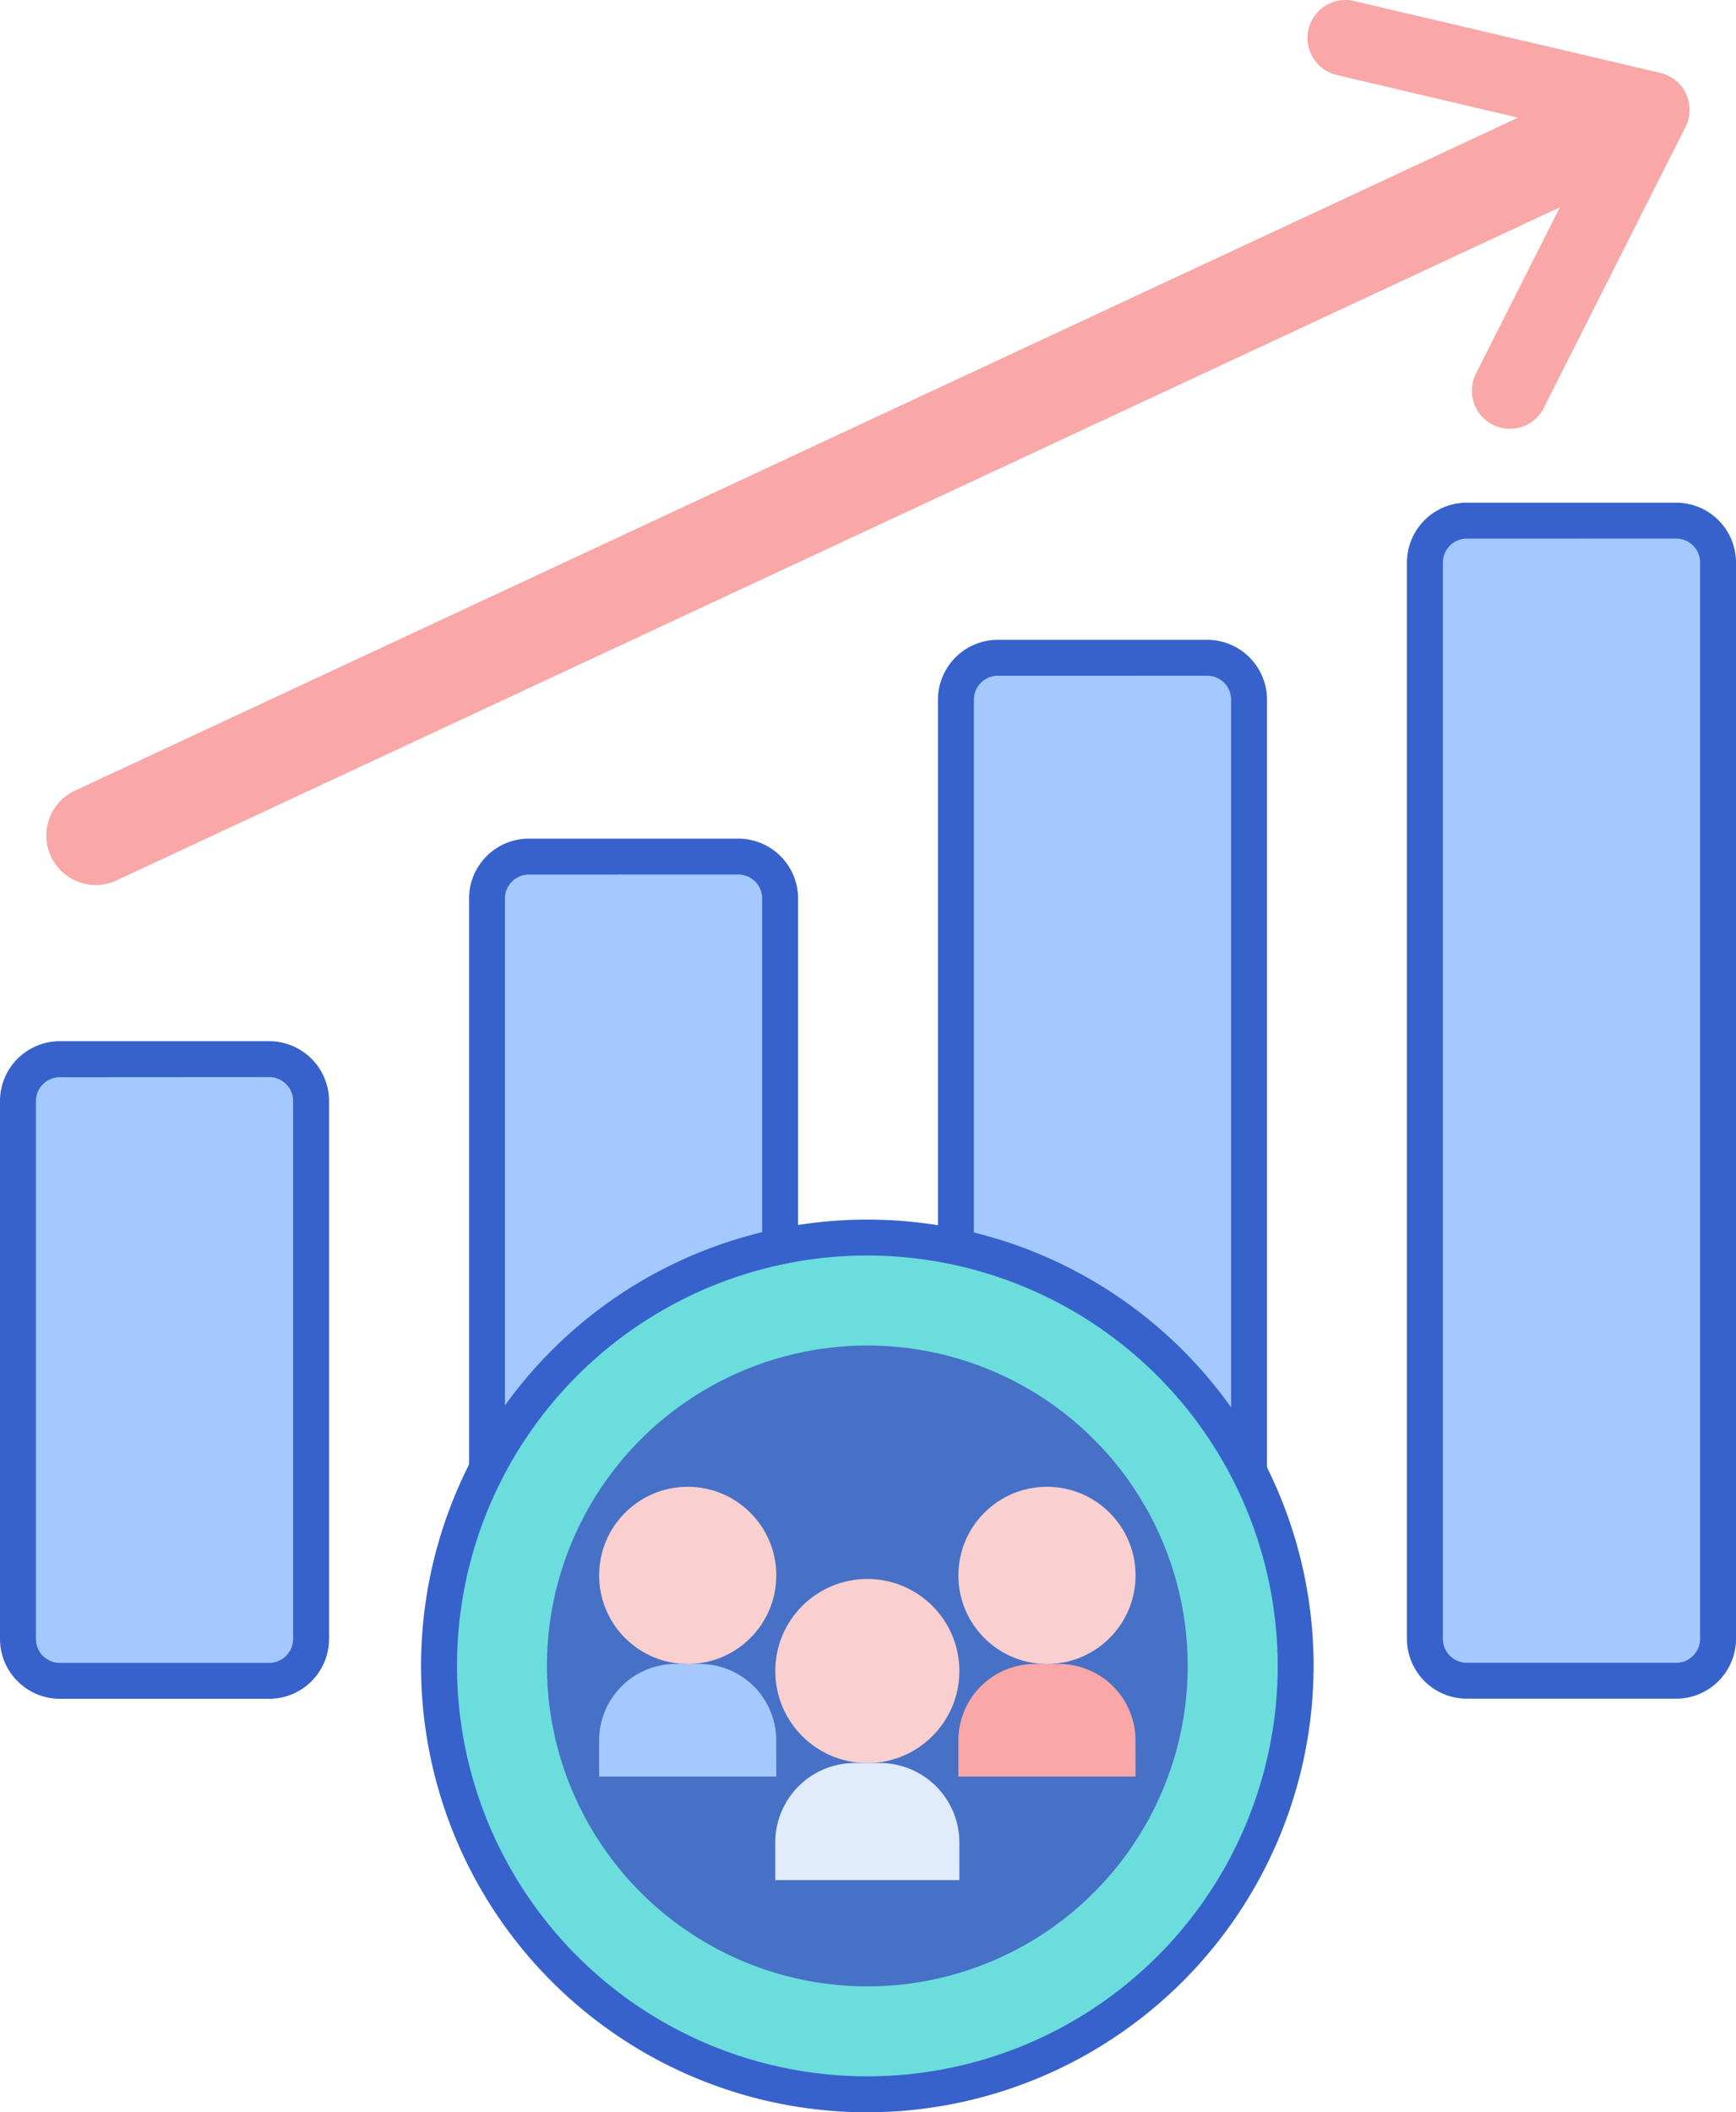 <svg xmlns="http://www.w3.org/2000/svg" width="64.592" height="78.581" viewBox="0 0 64.592 78.581"><defs><style>.a{fill:#a4c9ff;}.b{fill:#3762cc;}.c{fill:#f9a7a7;}.d{fill:#6bdddd;}.e{fill:#4671c6;}.f{fill:#f9cfcf;}.g{fill:#e0ebfc;}</style></defs><path class="a" d="M199.358,112.541h-7.79a1.558,1.558,0,0,1-1.558-1.558V70.942a1.558,1.558,0,0,1,1.558-1.558h7.79a1.558,1.558,0,0,1,1.558,1.558v40.041A1.558,1.558,0,0,1,199.358,112.541Z" transform="translate(-136.992 -50.015)"/><path class="b" d="M198.026,111.878h-7.79a2.229,2.229,0,0,1-2.227-2.226V69.61a2.229,2.229,0,0,1,2.227-2.226h7.79a2.229,2.229,0,0,1,2.226,2.226v40.041A2.229,2.229,0,0,1,198.026,111.878Zm-7.79-43.157a.891.891,0,0,0-.89.89v40.041a.891.891,0,0,0,.89.89h7.79a.89.89,0,0,0,.89-.89V69.61a.89.89,0,0,0-.89-.89Z" transform="translate(-135.66 -48.684)"/><path class="a" d="M94.921,137.443h-7.79a1.558,1.558,0,0,1-1.558-1.558V108.342a1.558,1.558,0,0,1,1.558-1.558h7.79a1.558,1.558,0,0,1,1.558,1.558v27.543A1.558,1.558,0,0,1,94.921,137.443Z" transform="translate(-67.455 -74.917)"/><path class="a" d="M147.139,122.707h-7.79a1.558,1.558,0,0,1-1.558-1.558V86.21a1.558,1.558,0,0,1,1.558-1.558h7.79A1.558,1.558,0,0,1,148.7,86.21v34.939A1.558,1.558,0,0,1,147.139,122.707Z" transform="translate(-102.223 -60.181)"/><path class="b" d="M93.588,136.78H85.8a2.229,2.229,0,0,1-2.226-2.226V107.01a2.229,2.229,0,0,1,2.226-2.226h7.79a2.229,2.229,0,0,1,2.227,2.226v27.543A2.229,2.229,0,0,1,93.588,136.78ZM85.8,106.121a.89.89,0,0,0-.89.89v27.543a.89.89,0,0,0,.89.89h7.79a.891.891,0,0,0,.89-.89V107.01a.891.891,0,0,0-.89-.89Z" transform="translate(-66.122 -73.586)"/><path class="b" d="M145.808,122.044h-7.79a2.229,2.229,0,0,1-2.227-2.226V84.878a2.229,2.229,0,0,1,2.227-2.226h7.79a2.229,2.229,0,0,1,2.226,2.226v34.939A2.229,2.229,0,0,1,145.808,122.044Zm-7.79-38.055a.891.891,0,0,0-.89.89v34.939a.891.891,0,0,0,.89.89h7.79a.89.89,0,0,0,.89-.89V84.878a.89.89,0,0,0-.89-.89Z" transform="translate(-100.892 -58.85)"/><path class="a" d="M42.7,152.459h-7.79a1.558,1.558,0,0,1-1.558-1.558V130.894a1.558,1.558,0,0,1,1.558-1.558H42.7a1.558,1.558,0,0,1,1.558,1.558V150.9A1.558,1.558,0,0,1,42.7,152.459Z" transform="translate(-32.686 -89.933)"/><path class="b" d="M41.37,151.8H33.58a2.229,2.229,0,0,1-2.226-2.226V129.562a2.229,2.229,0,0,1,2.226-2.226h7.79a2.229,2.229,0,0,1,2.227,2.226v20.007A2.229,2.229,0,0,1,41.37,151.8Zm-7.79-23.123a.89.89,0,0,0-.89.89v20.007a.89.89,0,0,0,.89.89h7.79a.891.891,0,0,0,.89-.89V129.562a.891.891,0,0,0-.89-.89Z" transform="translate(-31.354 -88.602)"/><path class="c" d="M97.524,14.914a1.406,1.406,0,0,0-.958-.779L85.175,11.461a1.414,1.414,0,1,0-.647,2.753L91.275,15.8l-53.7,25.039a1.841,1.841,0,0,0-.89,2.445,1.846,1.846,0,0,0,1.668,1.063,1.822,1.822,0,0,0,.777-.173l53.7-25.04-3.124,6.188a1.416,1.416,0,0,0,.625,1.9,1.413,1.413,0,0,0,1.9-.625L97.5,16.15a1.4,1.4,0,0,0,.02-1.235Z" transform="translate(-34.79 -11.423)"/><ellipse class="d" cx="15.937" cy="15.937" rx="15.937" ry="15.937" transform="translate(16.334 46.039)"/><ellipse class="e" cx="11.921" cy="11.921" rx="11.921" ry="11.921" transform="translate(20.35 50.055)"/><path class="b" d="M94.84,180.406A16.605,16.605,0,1,1,111.445,163.8,16.624,16.624,0,0,1,94.84,180.406Zm0-31.874A15.268,15.268,0,1,0,110.109,163.8,15.286,15.286,0,0,0,94.84,148.532Z" transform="translate(-62.569 -101.825)"/><path class="a" d="M104.655,200.854H98.064v-1.343a2.845,2.845,0,0,1,2.845-2.845h.9a2.845,2.845,0,0,1,2.845,2.845Z" transform="translate(-75.772 -134.764)"/><ellipse class="f" cx="3.296" cy="3.296" rx="3.296" ry="3.296" transform="translate(22.292 55.311)"/><path class="c" d="M144.655,200.854h-6.591v-1.343a2.845,2.845,0,0,1,2.845-2.845h.9a2.845,2.845,0,0,1,2.845,2.845Z" transform="translate(-102.405 -134.764)"/><ellipse class="f" cx="3.296" cy="3.296" rx="3.296" ry="3.296" transform="translate(35.659 55.311)"/><path class="g" d="M124.527,212.054h-6.85v-1.4a2.956,2.956,0,0,1,2.956-2.956h.937a2.956,2.956,0,0,1,2.956,2.956Z" transform="translate(-88.831 -142.111)"/><ellipse class="f" cx="3.425" cy="3.425" rx="3.425" ry="3.425" transform="translate(28.846 58.74)"/></svg>